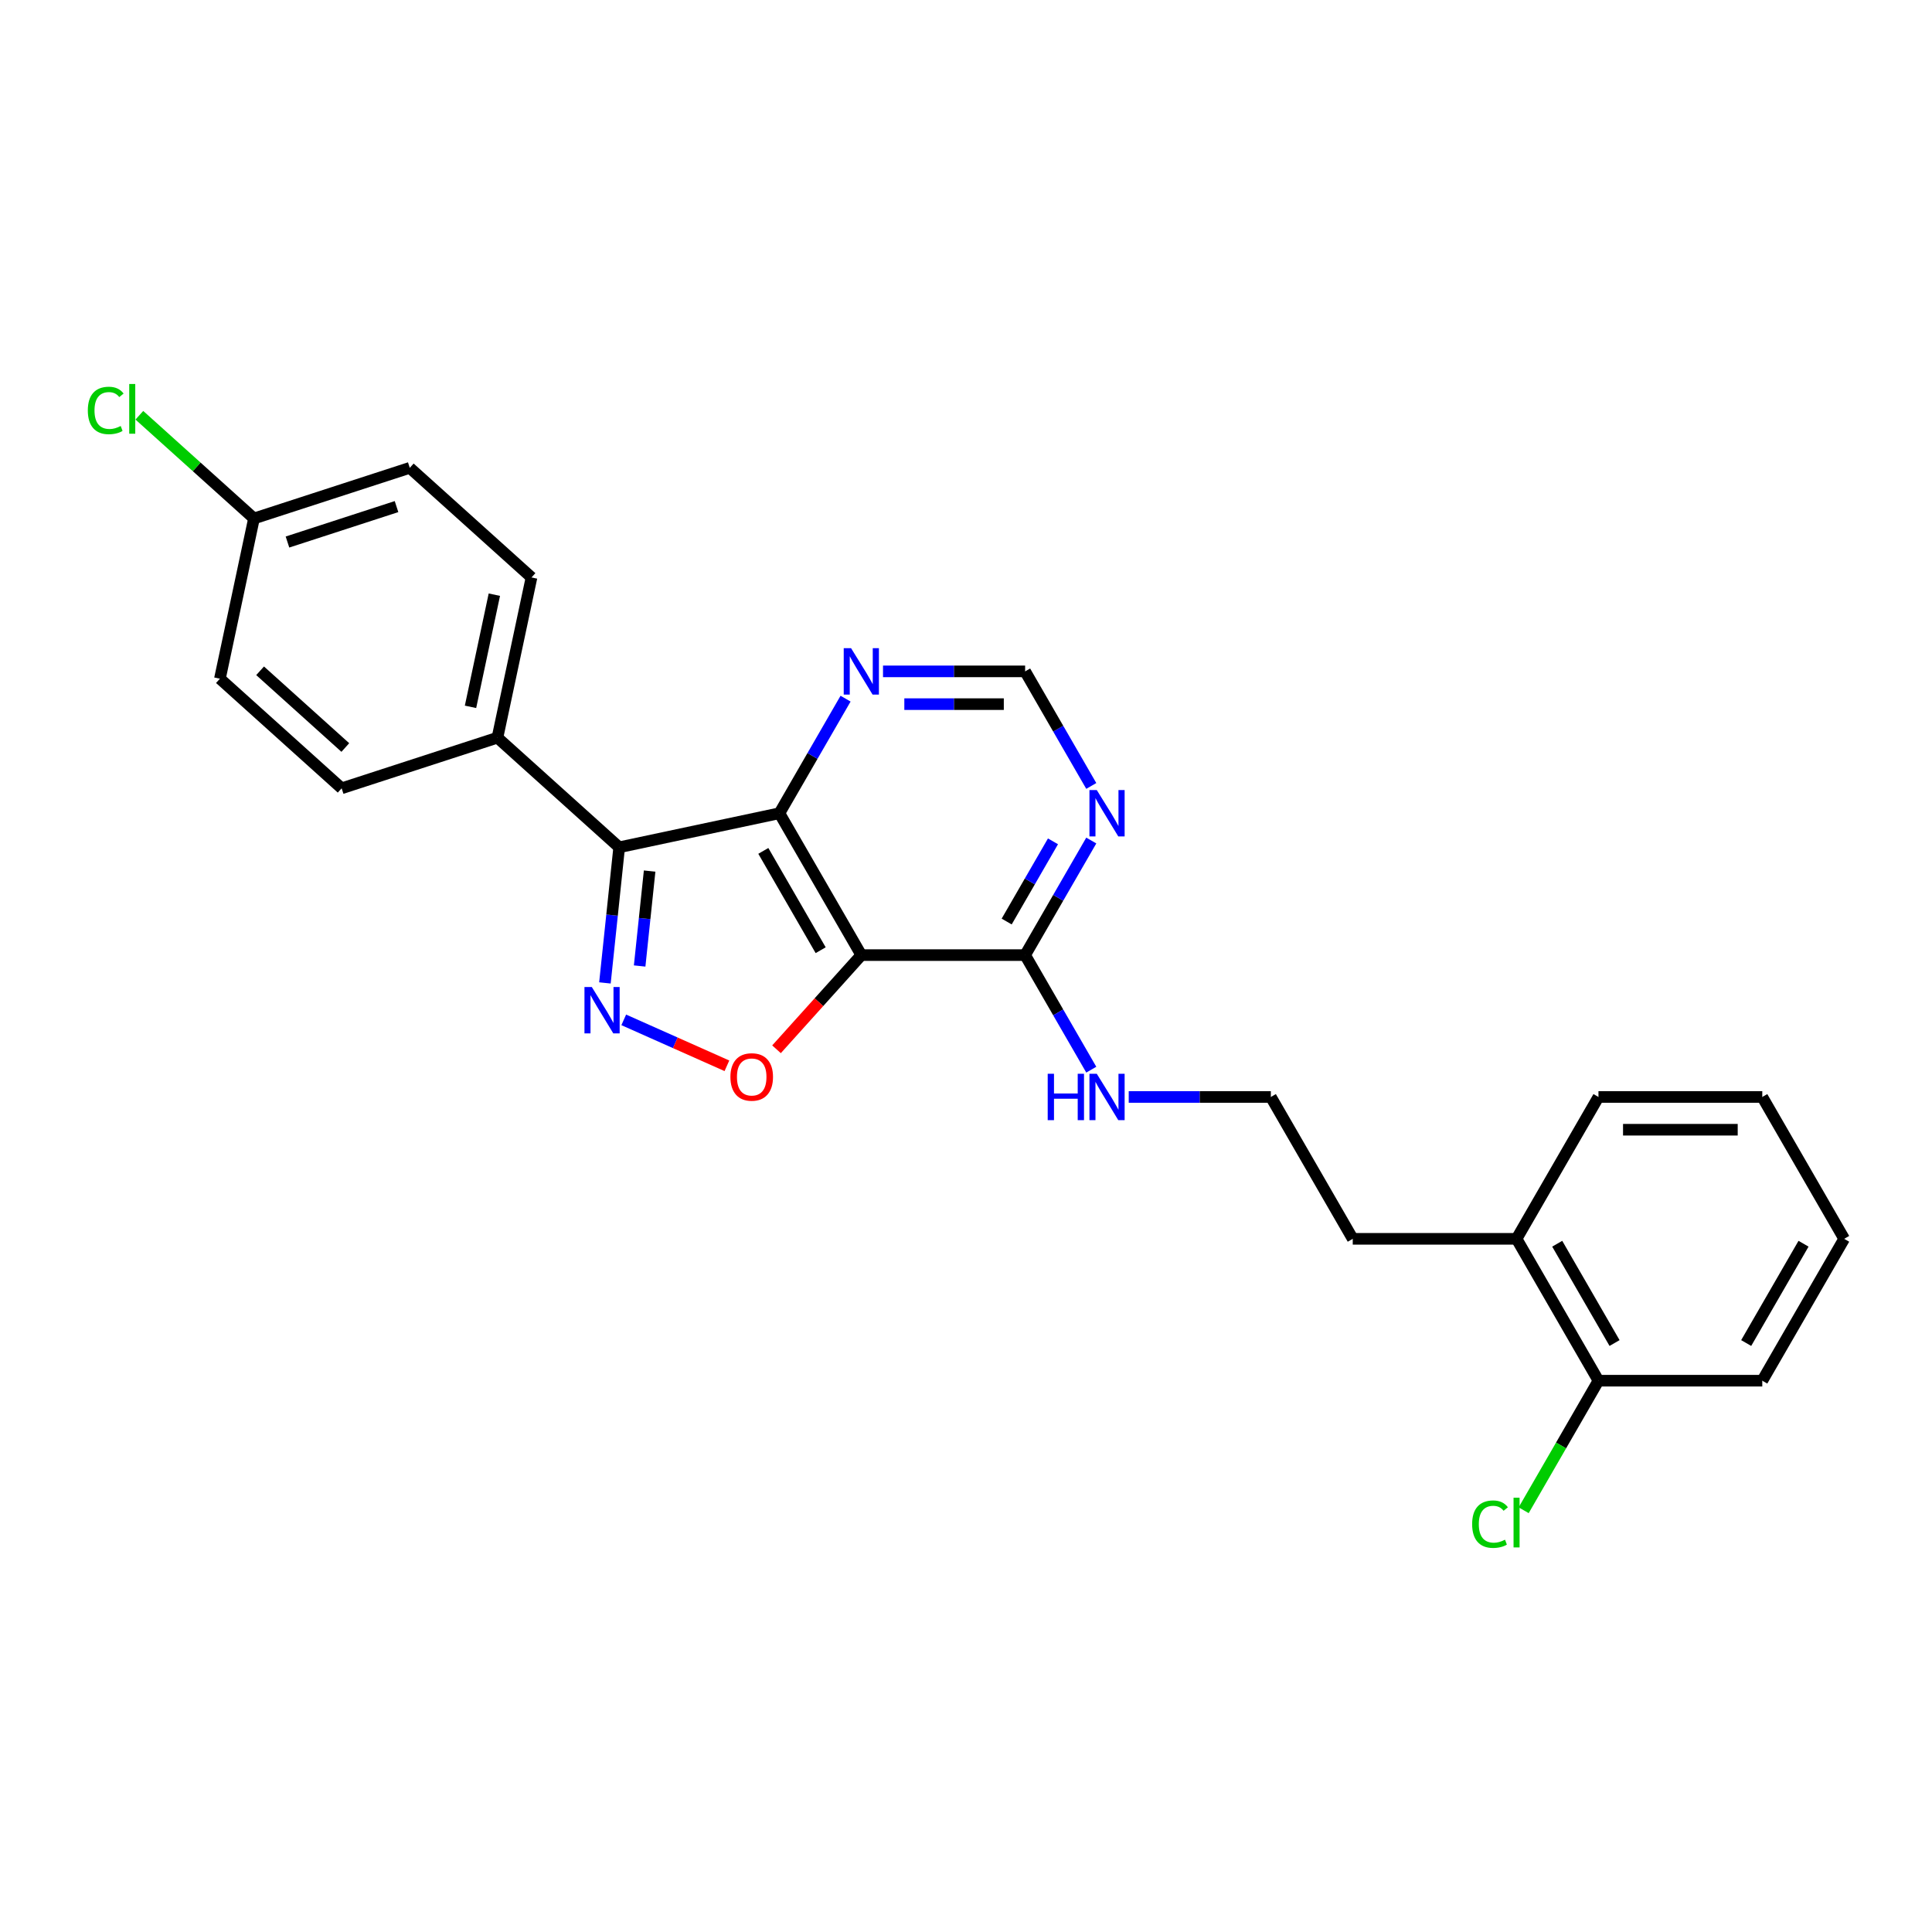 <?xml version='1.0' encoding='iso-8859-1'?>
<svg version='1.1' baseProfile='full'
              xmlns='http://www.w3.org/2000/svg'
                      xmlns:rdkit='http://www.rdkit.org/xml'
                      xmlns:xlink='http://www.w3.org/1999/xlink'
                  xml:space='preserve'
width='1000px' height='1000px' viewBox='0 0 1000 1000'>
<!-- END OF HEADER -->
<rect style='opacity:1.0;fill:#FFFFFF;stroke:none' width='1000' height='1000' x='0' y='0'> </rect>
<path class='bond-1' d='M 445.817,494.359 L 403.423,420.93' style='fill:none;fill-rule:evenodd;stroke:#000000;stroke-width:6px;stroke-linecap:butt;stroke-linejoin:miter;stroke-opacity:1' />
<path class='bond-1' d='M 424.773,491.823 L 395.097,440.423' style='fill:none;fill-rule:evenodd;stroke:#000000;stroke-width:6px;stroke-linecap:butt;stroke-linejoin:miter;stroke-opacity:1' />
<path class='bond-3' d='M 445.817,494.359 L 423.871,518.733' style='fill:none;fill-rule:evenodd;stroke:#000000;stroke-width:6px;stroke-linecap:butt;stroke-linejoin:miter;stroke-opacity:1' />
<path class='bond-3' d='M 423.871,518.733 L 401.924,543.107' style='fill:none;fill-rule:evenodd;stroke:#FF0000;stroke-width:6px;stroke-linecap:butt;stroke-linejoin:miter;stroke-opacity:1' />
<path class='bond-4' d='M 445.817,494.359 L 530.605,494.359' style='fill:none;fill-rule:evenodd;stroke:#000000;stroke-width:6px;stroke-linecap:butt;stroke-linejoin:miter;stroke-opacity:1' />
<path class='bond-0' d='M 322.851,527.88 L 349.55,539.767' style='fill:none;fill-rule:evenodd;stroke:#0000FF;stroke-width:6px;stroke-linecap:butt;stroke-linejoin:miter;stroke-opacity:1' />
<path class='bond-0' d='M 349.55,539.767 L 376.248,551.654' style='fill:none;fill-rule:evenodd;stroke:#FF0000;stroke-width:6px;stroke-linecap:butt;stroke-linejoin:miter;stroke-opacity:1' />
<path class='bond-25' d='M 313.11,508.757 L 316.799,473.658' style='fill:none;fill-rule:evenodd;stroke:#0000FF;stroke-width:6px;stroke-linecap:butt;stroke-linejoin:miter;stroke-opacity:1' />
<path class='bond-25' d='M 316.799,473.658 L 320.488,438.559' style='fill:none;fill-rule:evenodd;stroke:#000000;stroke-width:6px;stroke-linecap:butt;stroke-linejoin:miter;stroke-opacity:1' />
<path class='bond-25' d='M 331.081,499.999 L 333.664,475.43' style='fill:none;fill-rule:evenodd;stroke:#0000FF;stroke-width:6px;stroke-linecap:butt;stroke-linejoin:miter;stroke-opacity:1' />
<path class='bond-25' d='M 333.664,475.43 L 336.246,450.861' style='fill:none;fill-rule:evenodd;stroke:#000000;stroke-width:6px;stroke-linecap:butt;stroke-linejoin:miter;stroke-opacity:1' />
<path class='bond-2' d='M 403.423,420.93 L 320.488,438.559' style='fill:none;fill-rule:evenodd;stroke:#000000;stroke-width:6px;stroke-linecap:butt;stroke-linejoin:miter;stroke-opacity:1' />
<path class='bond-6' d='M 403.423,420.93 L 420.543,391.279' style='fill:none;fill-rule:evenodd;stroke:#000000;stroke-width:6px;stroke-linecap:butt;stroke-linejoin:miter;stroke-opacity:1' />
<path class='bond-6' d='M 420.543,391.279 L 437.662,361.627' style='fill:none;fill-rule:evenodd;stroke:#0000FF;stroke-width:6px;stroke-linecap:butt;stroke-linejoin:miter;stroke-opacity:1' />
<path class='bond-7' d='M 320.488,438.559 L 257.478,381.824' style='fill:none;fill-rule:evenodd;stroke:#000000;stroke-width:6px;stroke-linecap:butt;stroke-linejoin:miter;stroke-opacity:1' />
<path class='bond-5' d='M 530.605,494.359 L 547.725,464.707' style='fill:none;fill-rule:evenodd;stroke:#000000;stroke-width:6px;stroke-linecap:butt;stroke-linejoin:miter;stroke-opacity:1' />
<path class='bond-5' d='M 547.725,464.707 L 564.844,435.056' style='fill:none;fill-rule:evenodd;stroke:#0000FF;stroke-width:6px;stroke-linecap:butt;stroke-linejoin:miter;stroke-opacity:1' />
<path class='bond-5' d='M 521.055,476.985 L 533.039,456.229' style='fill:none;fill-rule:evenodd;stroke:#000000;stroke-width:6px;stroke-linecap:butt;stroke-linejoin:miter;stroke-opacity:1' />
<path class='bond-5' d='M 533.039,456.229 L 545.022,435.473' style='fill:none;fill-rule:evenodd;stroke:#0000FF;stroke-width:6px;stroke-linecap:butt;stroke-linejoin:miter;stroke-opacity:1' />
<path class='bond-10' d='M 530.605,494.359 L 547.725,524.01' style='fill:none;fill-rule:evenodd;stroke:#000000;stroke-width:6px;stroke-linecap:butt;stroke-linejoin:miter;stroke-opacity:1' />
<path class='bond-10' d='M 547.725,524.01 L 564.844,553.662' style='fill:none;fill-rule:evenodd;stroke:#0000FF;stroke-width:6px;stroke-linecap:butt;stroke-linejoin:miter;stroke-opacity:1' />
<path class='bond-8' d='M 564.844,406.805 L 547.725,377.153' style='fill:none;fill-rule:evenodd;stroke:#0000FF;stroke-width:6px;stroke-linecap:butt;stroke-linejoin:miter;stroke-opacity:1' />
<path class='bond-8' d='M 547.725,377.153 L 530.605,347.502' style='fill:none;fill-rule:evenodd;stroke:#000000;stroke-width:6px;stroke-linecap:butt;stroke-linejoin:miter;stroke-opacity:1' />
<path class='bond-26' d='M 457.043,347.502 L 493.824,347.502' style='fill:none;fill-rule:evenodd;stroke:#0000FF;stroke-width:6px;stroke-linecap:butt;stroke-linejoin:miter;stroke-opacity:1' />
<path class='bond-26' d='M 493.824,347.502 L 530.605,347.502' style='fill:none;fill-rule:evenodd;stroke:#000000;stroke-width:6px;stroke-linecap:butt;stroke-linejoin:miter;stroke-opacity:1' />
<path class='bond-26' d='M 468.078,364.459 L 493.824,364.459' style='fill:none;fill-rule:evenodd;stroke:#0000FF;stroke-width:6px;stroke-linecap:butt;stroke-linejoin:miter;stroke-opacity:1' />
<path class='bond-26' d='M 493.824,364.459 L 519.571,364.459' style='fill:none;fill-rule:evenodd;stroke:#000000;stroke-width:6px;stroke-linecap:butt;stroke-linejoin:miter;stroke-opacity:1' />
<path class='bond-11' d='M 257.478,381.824 L 275.107,298.889' style='fill:none;fill-rule:evenodd;stroke:#000000;stroke-width:6px;stroke-linecap:butt;stroke-linejoin:miter;stroke-opacity:1' />
<path class='bond-11' d='M 243.536,365.858 L 255.875,307.804' style='fill:none;fill-rule:evenodd;stroke:#000000;stroke-width:6px;stroke-linecap:butt;stroke-linejoin:miter;stroke-opacity:1' />
<path class='bond-12' d='M 257.478,381.824 L 176.84,408.025' style='fill:none;fill-rule:evenodd;stroke:#000000;stroke-width:6px;stroke-linecap:butt;stroke-linejoin:miter;stroke-opacity:1' />
<path class='bond-9' d='M 827.363,714.645 L 784.969,641.216' style='fill:none;fill-rule:evenodd;stroke:#000000;stroke-width:6px;stroke-linecap:butt;stroke-linejoin:miter;stroke-opacity:1' />
<path class='bond-9' d='M 835.69,695.151 L 806.014,643.751' style='fill:none;fill-rule:evenodd;stroke:#000000;stroke-width:6px;stroke-linecap:butt;stroke-linejoin:miter;stroke-opacity:1' />
<path class='bond-15' d='M 827.363,714.645 L 808.006,748.172' style='fill:none;fill-rule:evenodd;stroke:#000000;stroke-width:6px;stroke-linecap:butt;stroke-linejoin:miter;stroke-opacity:1' />
<path class='bond-15' d='M 808.006,748.172 L 788.649,781.7' style='fill:none;fill-rule:evenodd;stroke:#00CC00;stroke-width:6px;stroke-linecap:butt;stroke-linejoin:miter;stroke-opacity:1' />
<path class='bond-21' d='M 827.363,714.645 L 912.151,714.645' style='fill:none;fill-rule:evenodd;stroke:#000000;stroke-width:6px;stroke-linecap:butt;stroke-linejoin:miter;stroke-opacity:1' />
<path class='bond-19' d='M 584.225,567.787 L 621.006,567.787' style='fill:none;fill-rule:evenodd;stroke:#0000FF;stroke-width:6px;stroke-linecap:butt;stroke-linejoin:miter;stroke-opacity:1' />
<path class='bond-19' d='M 621.006,567.787 L 657.787,567.787' style='fill:none;fill-rule:evenodd;stroke:#000000;stroke-width:6px;stroke-linecap:butt;stroke-linejoin:miter;stroke-opacity:1' />
<path class='bond-17' d='M 275.107,298.889 L 212.097,242.155' style='fill:none;fill-rule:evenodd;stroke:#000000;stroke-width:6px;stroke-linecap:butt;stroke-linejoin:miter;stroke-opacity:1' />
<path class='bond-16' d='M 176.84,408.025 L 113.83,351.291' style='fill:none;fill-rule:evenodd;stroke:#000000;stroke-width:6px;stroke-linecap:butt;stroke-linejoin:miter;stroke-opacity:1' />
<path class='bond-16' d='M 178.736,386.913 L 134.629,347.199' style='fill:none;fill-rule:evenodd;stroke:#000000;stroke-width:6px;stroke-linecap:butt;stroke-linejoin:miter;stroke-opacity:1' />
<path class='bond-13' d='M 784.969,641.216 L 700.181,641.216' style='fill:none;fill-rule:evenodd;stroke:#000000;stroke-width:6px;stroke-linecap:butt;stroke-linejoin:miter;stroke-opacity:1' />
<path class='bond-22' d='M 784.969,641.216 L 827.363,567.787' style='fill:none;fill-rule:evenodd;stroke:#000000;stroke-width:6px;stroke-linecap:butt;stroke-linejoin:miter;stroke-opacity:1' />
<path class='bond-14' d='M 131.459,268.356 L 113.83,351.291' style='fill:none;fill-rule:evenodd;stroke:#000000;stroke-width:6px;stroke-linecap:butt;stroke-linejoin:miter;stroke-opacity:1' />
<path class='bond-18' d='M 131.459,268.356 L 101.794,241.645' style='fill:none;fill-rule:evenodd;stroke:#000000;stroke-width:6px;stroke-linecap:butt;stroke-linejoin:miter;stroke-opacity:1' />
<path class='bond-18' d='M 101.794,241.645 L 72.129,214.935' style='fill:none;fill-rule:evenodd;stroke:#00CC00;stroke-width:6px;stroke-linecap:butt;stroke-linejoin:miter;stroke-opacity:1' />
<path class='bond-27' d='M 131.459,268.356 L 212.097,242.155' style='fill:none;fill-rule:evenodd;stroke:#000000;stroke-width:6px;stroke-linecap:butt;stroke-linejoin:miter;stroke-opacity:1' />
<path class='bond-27' d='M 148.795,280.553 L 205.241,262.213' style='fill:none;fill-rule:evenodd;stroke:#000000;stroke-width:6px;stroke-linecap:butt;stroke-linejoin:miter;stroke-opacity:1' />
<path class='bond-20' d='M 657.787,567.787 L 700.181,641.216' style='fill:none;fill-rule:evenodd;stroke:#000000;stroke-width:6px;stroke-linecap:butt;stroke-linejoin:miter;stroke-opacity:1' />
<path class='bond-28' d='M 912.151,714.645 L 954.545,641.216' style='fill:none;fill-rule:evenodd;stroke:#000000;stroke-width:6px;stroke-linecap:butt;stroke-linejoin:miter;stroke-opacity:1' />
<path class='bond-28' d='M 903.825,695.151 L 933.501,643.751' style='fill:none;fill-rule:evenodd;stroke:#000000;stroke-width:6px;stroke-linecap:butt;stroke-linejoin:miter;stroke-opacity:1' />
<path class='bond-24' d='M 827.363,567.787 L 912.151,567.787' style='fill:none;fill-rule:evenodd;stroke:#000000;stroke-width:6px;stroke-linecap:butt;stroke-linejoin:miter;stroke-opacity:1' />
<path class='bond-24' d='M 840.082,584.745 L 899.433,584.745' style='fill:none;fill-rule:evenodd;stroke:#000000;stroke-width:6px;stroke-linecap:butt;stroke-linejoin:miter;stroke-opacity:1' />
<path class='bond-23' d='M 954.545,641.216 L 912.151,567.787' style='fill:none;fill-rule:evenodd;stroke:#000000;stroke-width:6px;stroke-linecap:butt;stroke-linejoin:miter;stroke-opacity:1' />
<path  class='atom-1' d='M 306.318 510.876
L 314.186 523.594
Q 314.966 524.849, 316.221 527.122
Q 317.476 529.394, 317.544 529.53
L 317.544 510.876
L 320.732 510.876
L 320.732 534.888
L 317.442 534.888
L 308.997 520.983
Q 308.013 519.355, 306.962 517.49
Q 305.945 515.624, 305.639 515.048
L 305.639 534.888
L 302.519 534.888
L 302.519 510.876
L 306.318 510.876
' fill='#0000FF'/>
<path  class='atom-4' d='M 378.061 557.436
Q 378.061 551.671, 380.91 548.449
Q 383.758 545.227, 389.083 545.227
Q 394.408 545.227, 397.257 548.449
Q 400.106 551.671, 400.106 557.436
Q 400.106 563.27, 397.223 566.594
Q 394.34 569.883, 389.083 569.883
Q 383.792 569.883, 380.91 566.594
Q 378.061 563.304, 378.061 557.436
M 389.083 567.17
Q 392.746 567.17, 394.713 564.728
Q 396.714 562.252, 396.714 557.436
Q 396.714 552.722, 394.713 550.348
Q 392.746 547.94, 389.083 547.94
Q 385.42 547.94, 383.419 550.314
Q 381.452 552.688, 381.452 557.436
Q 381.452 562.286, 383.419 564.728
Q 385.42 567.17, 389.083 567.17
' fill='#FF0000'/>
<path  class='atom-6' d='M 567.692 408.924
L 575.56 421.642
Q 576.34 422.897, 577.595 425.17
Q 578.85 427.442, 578.918 427.578
L 578.918 408.924
L 582.106 408.924
L 582.106 432.936
L 578.816 432.936
L 570.371 419.031
Q 569.387 417.403, 568.336 415.538
Q 567.319 413.672, 567.013 413.096
L 567.013 432.936
L 563.893 432.936
L 563.893 408.924
L 567.692 408.924
' fill='#0000FF'/>
<path  class='atom-7' d='M 440.51 335.496
L 448.378 348.214
Q 449.158 349.469, 450.413 351.741
Q 451.668 354.013, 451.736 354.149
L 451.736 335.496
L 454.924 335.496
L 454.924 359.508
L 451.634 359.508
L 443.189 345.602
Q 442.205 343.974, 441.154 342.109
Q 440.137 340.244, 439.831 339.667
L 439.831 359.508
L 436.711 359.508
L 436.711 335.496
L 440.51 335.496
' fill='#0000FF'/>
<path  class='atom-11' d='M 542.289 555.781
L 545.545 555.781
L 545.545 565.99
L 557.822 565.99
L 557.822 555.781
L 561.078 555.781
L 561.078 579.793
L 557.822 579.793
L 557.822 568.703
L 545.545 568.703
L 545.545 579.793
L 542.289 579.793
L 542.289 555.781
' fill='#0000FF'/>
<path  class='atom-11' d='M 567.692 555.781
L 575.56 568.5
Q 576.34 569.754, 577.595 572.027
Q 578.85 574.299, 578.918 574.435
L 578.918 555.781
L 582.106 555.781
L 582.106 579.793
L 578.816 579.793
L 570.371 565.888
Q 569.387 564.26, 568.336 562.395
Q 567.319 560.53, 567.013 559.953
L 567.013 579.793
L 563.893 579.793
L 563.893 555.781
L 567.692 555.781
' fill='#0000FF'/>
<path  class='atom-16' d='M 761.975 788.904
Q 761.975 782.935, 764.756 779.815
Q 767.571 776.661, 772.896 776.661
Q 777.847 776.661, 780.493 780.154
L 778.254 781.985
Q 776.321 779.442, 772.896 779.442
Q 769.267 779.442, 767.334 781.884
Q 765.434 784.292, 765.434 788.904
Q 765.434 793.652, 767.401 796.094
Q 769.402 798.536, 773.269 798.536
Q 775.914 798.536, 779 796.942
L 779.95 799.486
Q 778.695 800.3, 776.796 800.774
Q 774.897 801.249, 772.794 801.249
Q 767.571 801.249, 764.756 798.061
Q 761.975 794.873, 761.975 788.904
' fill='#00CC00'/>
<path  class='atom-16' d='M 783.409 775.202
L 786.53 775.202
L 786.53 800.944
L 783.409 800.944
L 783.409 775.202
' fill='#00CC00'/>
<path  class='atom-19' d='M 45.455 212.453
Q 45.455 206.483, 48.236 203.363
Q 51.051 200.209, 56.375 200.209
Q 61.327 200.209, 63.972 203.702
L 61.734 205.534
Q 59.801 202.99, 56.375 202.99
Q 52.746 202.99, 50.813 205.432
Q 48.914 207.84, 48.914 212.453
Q 48.914 217.201, 50.881 219.643
Q 52.882 222.084, 56.748 222.084
Q 59.394 222.084, 62.48 220.49
L 63.43 223.034
Q 62.175 223.848, 60.276 224.323
Q 58.376 224.798, 56.273 224.798
Q 51.051 224.798, 48.236 221.61
Q 45.455 218.422, 45.455 212.453
' fill='#00CC00'/>
<path  class='atom-19' d='M 66.889 198.751
L 70.009 198.751
L 70.009 224.492
L 66.889 224.492
L 66.889 198.751
' fill='#00CC00'/>
</svg>
